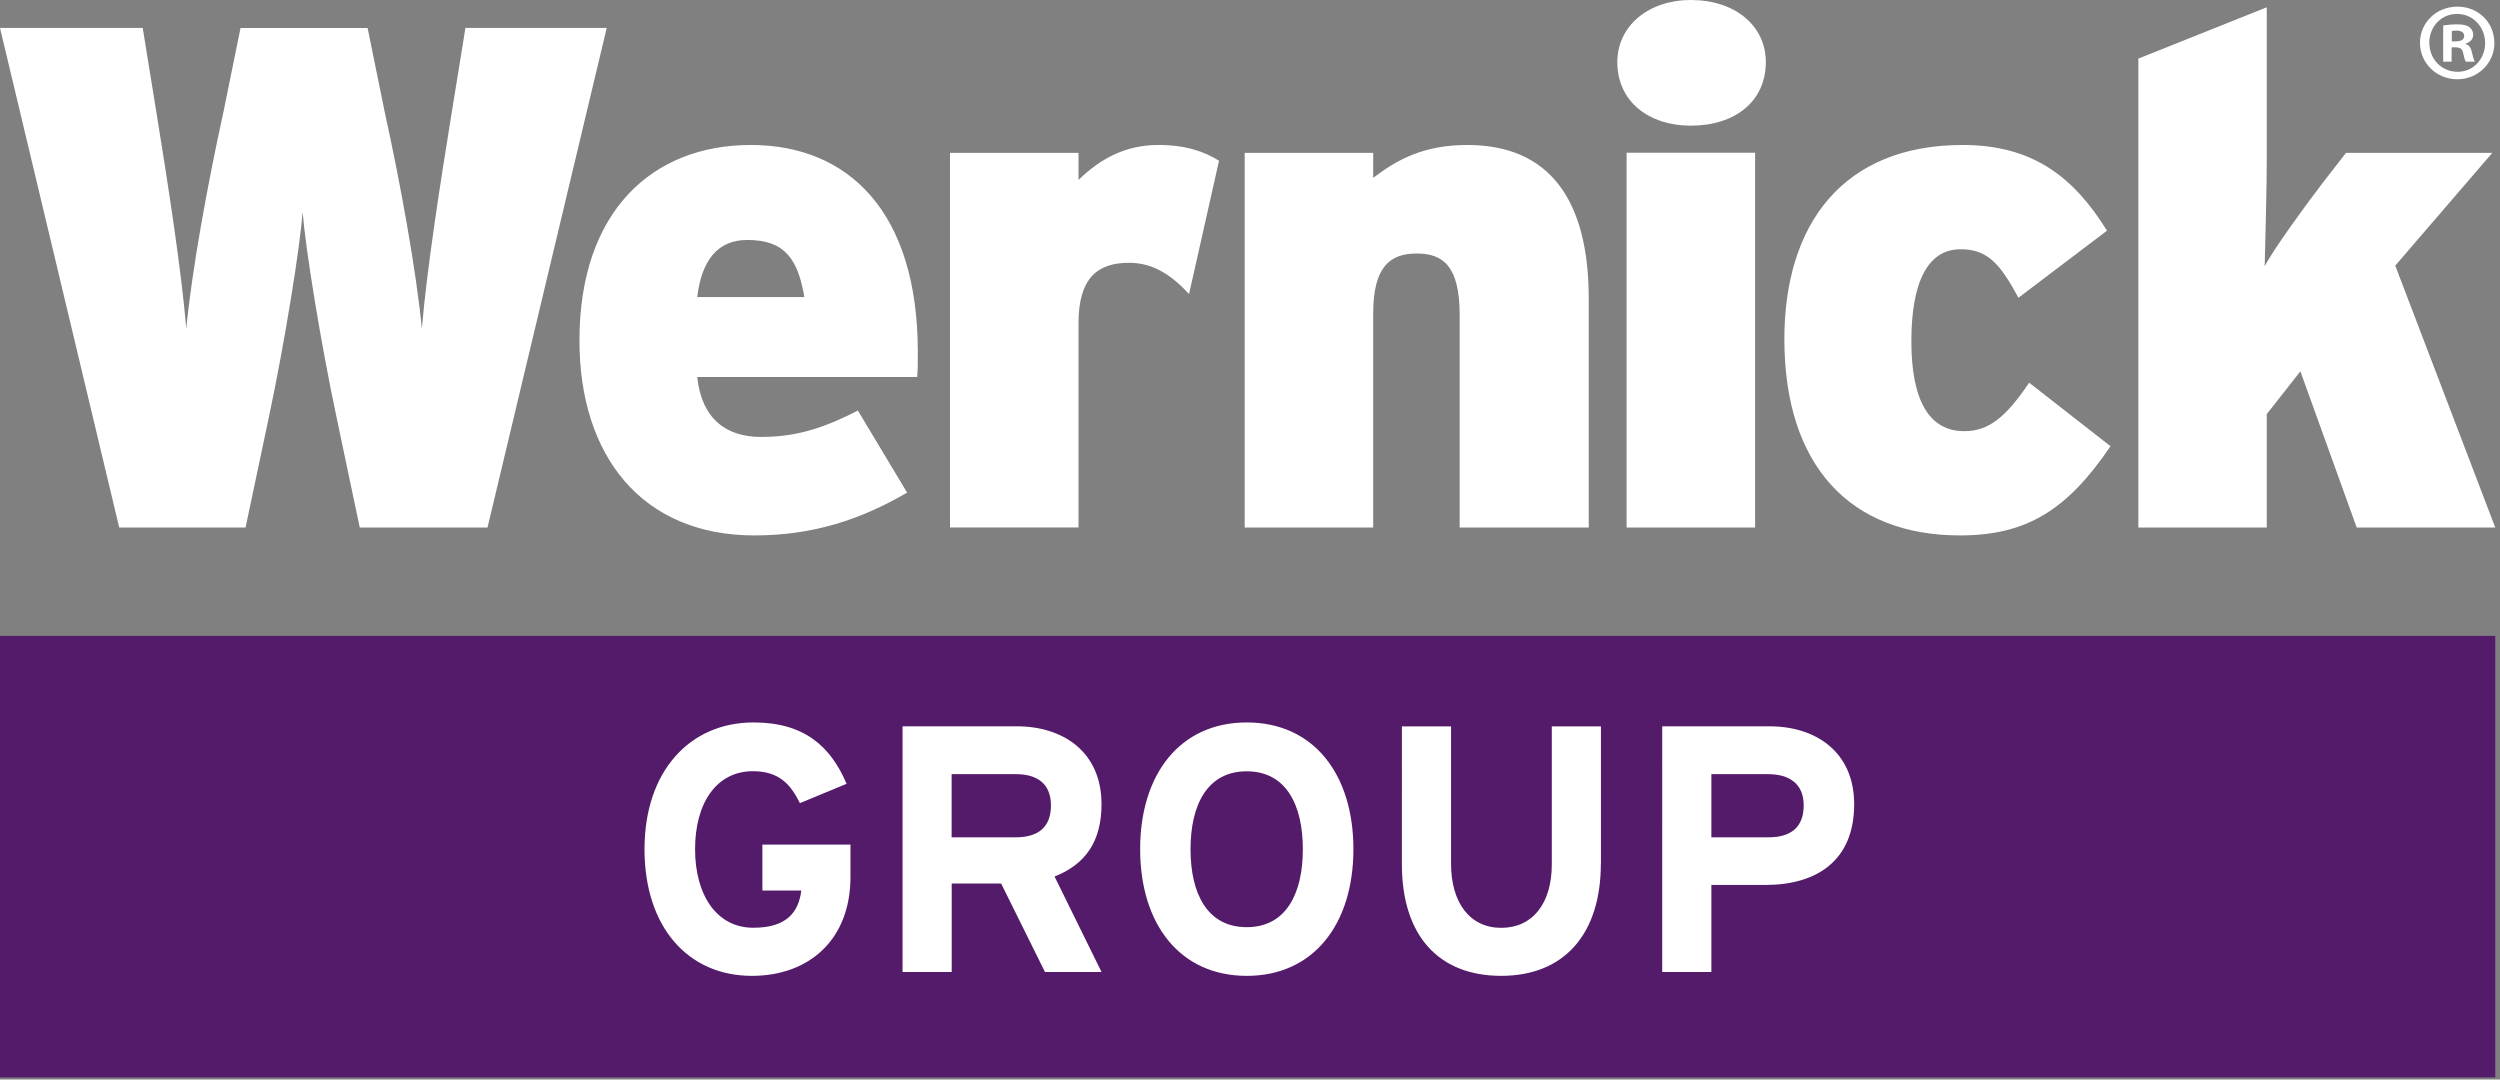 <svg xmlns="http://www.w3.org/2000/svg" xml:space="preserve" x="0" y="0" version="1.1" viewBox="0 0 264 114">
  <rect x="0" y="0" width="264" height="114" fill="#808080" stroke="none"/>
  <path fill="#FFF" d="M51.48 55.71H37.99l-2.41-11.45c-1.73-8.14-3.32-18.01-3.62-21.86-.3 3.85-1.88 13.72-3.61 21.86l-2.42 11.45H12.59L0 2.95h15.07l1.43 8.82c1.21 7.46 2.64 16.65 3.17 22.92.6-6.18 2.26-15.3 3.92-22.84l1.81-8.89h13.42l1.81 8.89c1.66 7.54 3.31 16.66 3.92 22.84.52-6.26 1.96-15.45 3.17-22.92l1.43-8.82h14.92L51.48 55.71z"/>
  <rect width="142" height="37.834" x="58.667" y="71.333" fill="#FFF"/>
  <path fill="#FFF" d="M96.84 39.81H73.63c.45 4.37 3.01 6.33 6.71 6.33 3.47 0 6.33-.76 10.25-2.79l5.2 8.67c-4.9 2.86-9.95 4.52-16.13 4.52-11.91 0-18.47-8.44-18.47-20.58 0-13.64 7.69-20.65 18.09-20.65s17.64 7.16 17.64 21.86c0 1.13 0 1.96-.07 2.64M78.91 25.34c-3.09 0-4.82 2.11-5.28 6.03h11.31c-.68-3.99-2.04-6.03-6.03-6.03zm46.66 5.72c-1.73-1.88-3.69-3.31-6.33-3.31-3.32 0-5.35 1.58-5.35 6.4V55.7h-13.57V16.14h13.57V19c2.33-2.26 4.97-3.69 8.44-3.69 2.86 0 4.82.68 6.4 1.66l-3.17 14.09h.01zm28.571 24.65V33.25c0-5.13-1.74-6.48-4.531-6.48-2.789 0-4.6 1.35-4.6 6.33v22.61h-13.57V16.14h13.57v2.64c2.49-1.89 5.28-3.47 9.95-3.47 8.67 0 12.81 5.81 12.81 16.21v24.19h-13.64.011zm24.409-42.44c-4.45 0-7.76-2.56-7.76-6.71 0-3.85 3.319-6.56 7.76-6.56 4.671 0 7.921 2.71 7.921 6.56 0 4.14-3.241 6.71-7.921 6.71zm-6.78 2.86h13.57v39.58h-13.57V16.13zm35.201 40.41c-11.611 0-18.541-7.38-18.541-20.73 0-12.13 6.18-20.5 18.84-20.5 7.471 0 11.76 3.46 15.23 9.05l-9.35 7.08c-1.891-3.46-3.17-5.12-6.11-5.12-3.47 0-5.2 3.47-5.2 9.72s1.881 9.49 5.58 9.49c2.57 0 4.37-1.43 6.859-5.12l8.591 6.71c-4.6 6.78-8.899 9.42-15.899 9.42zm41.899-.83-5.95-16.5-3.55 4.52v11.98h-13.56V6.19L239.37.77v16.12c0 2.64-.149 8.74-.22 11.23.979-1.88 4.3-6.41 5.959-8.59l2.631-3.39h15.449l-10.25 11.91L263.5 55.71h-14.63zm10.04-51.34h.42c.49 0 .891-.16.891-.56 0-.35-.261-.58-.82-.58-.23 0-.391.02-.49.05v1.09zm-.019 2.14H258V2.69c.35-.05.84-.12 1.471-.12.719 0 1.049.12 1.299.3.23.16.4.44.4.82 0 .47-.35.77-.79.91v.05c.37.12.56.42.67.93.12.58.21.79.28.93h-.93c-.121-.14-.19-.47-.301-.93-.07-.4-.3-.58-.789-.58h-.42v1.51zm-2.351-1.98c0 1.7 1.28 3.05 2.979 3.05 1.65.02 2.91-1.35 2.91-3.03 0-1.68-1.26-3.08-2.959-3.08-1.701 0-2.941 1.37-2.941 3.05m6.881 0c0 2.15-1.73 3.85-3.92 3.85s-3.94-1.7-3.94-3.85S257.3.7 259.51.7c2.211 0 3.891 1.68 3.891 3.82"/>
  <path fill="#551B6B" d="M131.65 81.45c-4.19 0-5.93 3.59-5.93 8.229 0 4.641 1.74 8.23 5.93 8.23s5.93-3.59 5.93-8.23c0-4.639-1.74-8.229-5.93-8.229zm-24.38.3h-6.78v6.67h6.78c2.41 0 3.71-1.109 3.71-3.37 0-2.26-1.41-3.3-3.71-3.3zm79.419 0h-5.969v6.67h6.039c2.41 0 3.711-1.109 3.711-3.37.001-2.26-1.48-3.3-3.781-3.3z"/>
  <path fill="#551B6B" d="M0 113.779h263.5V67.15H0v46.629zM89.81 92.6c0 6.67-4.41 10.45-10.41 10.45-6.78 0-11.34-5.19-11.34-13.38s4.74-13.38 11.52-13.38c5.3 0 8.12 2.479 9.82 6.479l-4.93 2.041c-.96-1.931-2.15-3.371-4.96-3.371-3.89 0-6.11 3.41-6.11 8.23s2.26 8.301 6.15 8.301c3.56 0 4.78-1.671 5.07-3.931h-4.11v-4.851h9.3V92.6zm26.5 10.041h-5.96l-4.63-9.341h-5.22v9.341h-5.19V76.7h12.08c4.89 0 8.93 2.71 8.93 8.229 0 3.891-1.67 6.34-4.96 7.631l4.96 10.08h-.01zm15.35.409c-7.08 0-11.26-5.479-11.26-13.38s4.19-13.38 11.26-13.38 11.26 5.479 11.26 13.38-4.19 13.38-11.26 13.38zm37.39-11.861c0 7.521-3.93 11.86-10.521 11.86-6.59 0-10.489-4.229-10.489-11.78V76.71h5.19V91.2c0 4.149 2 6.78 5.299 6.78 3.301 0 5.341-2.561 5.341-6.711V76.71h5.19V91.2l-.01-.011zm17.38 2.261h-5.709v9.19h-5.191V76.7h11.341c4.89 0 8.93 2.71 8.93 8.229-.001 6.001-4.001 8.521-9.371 8.521z"/>
</svg>
